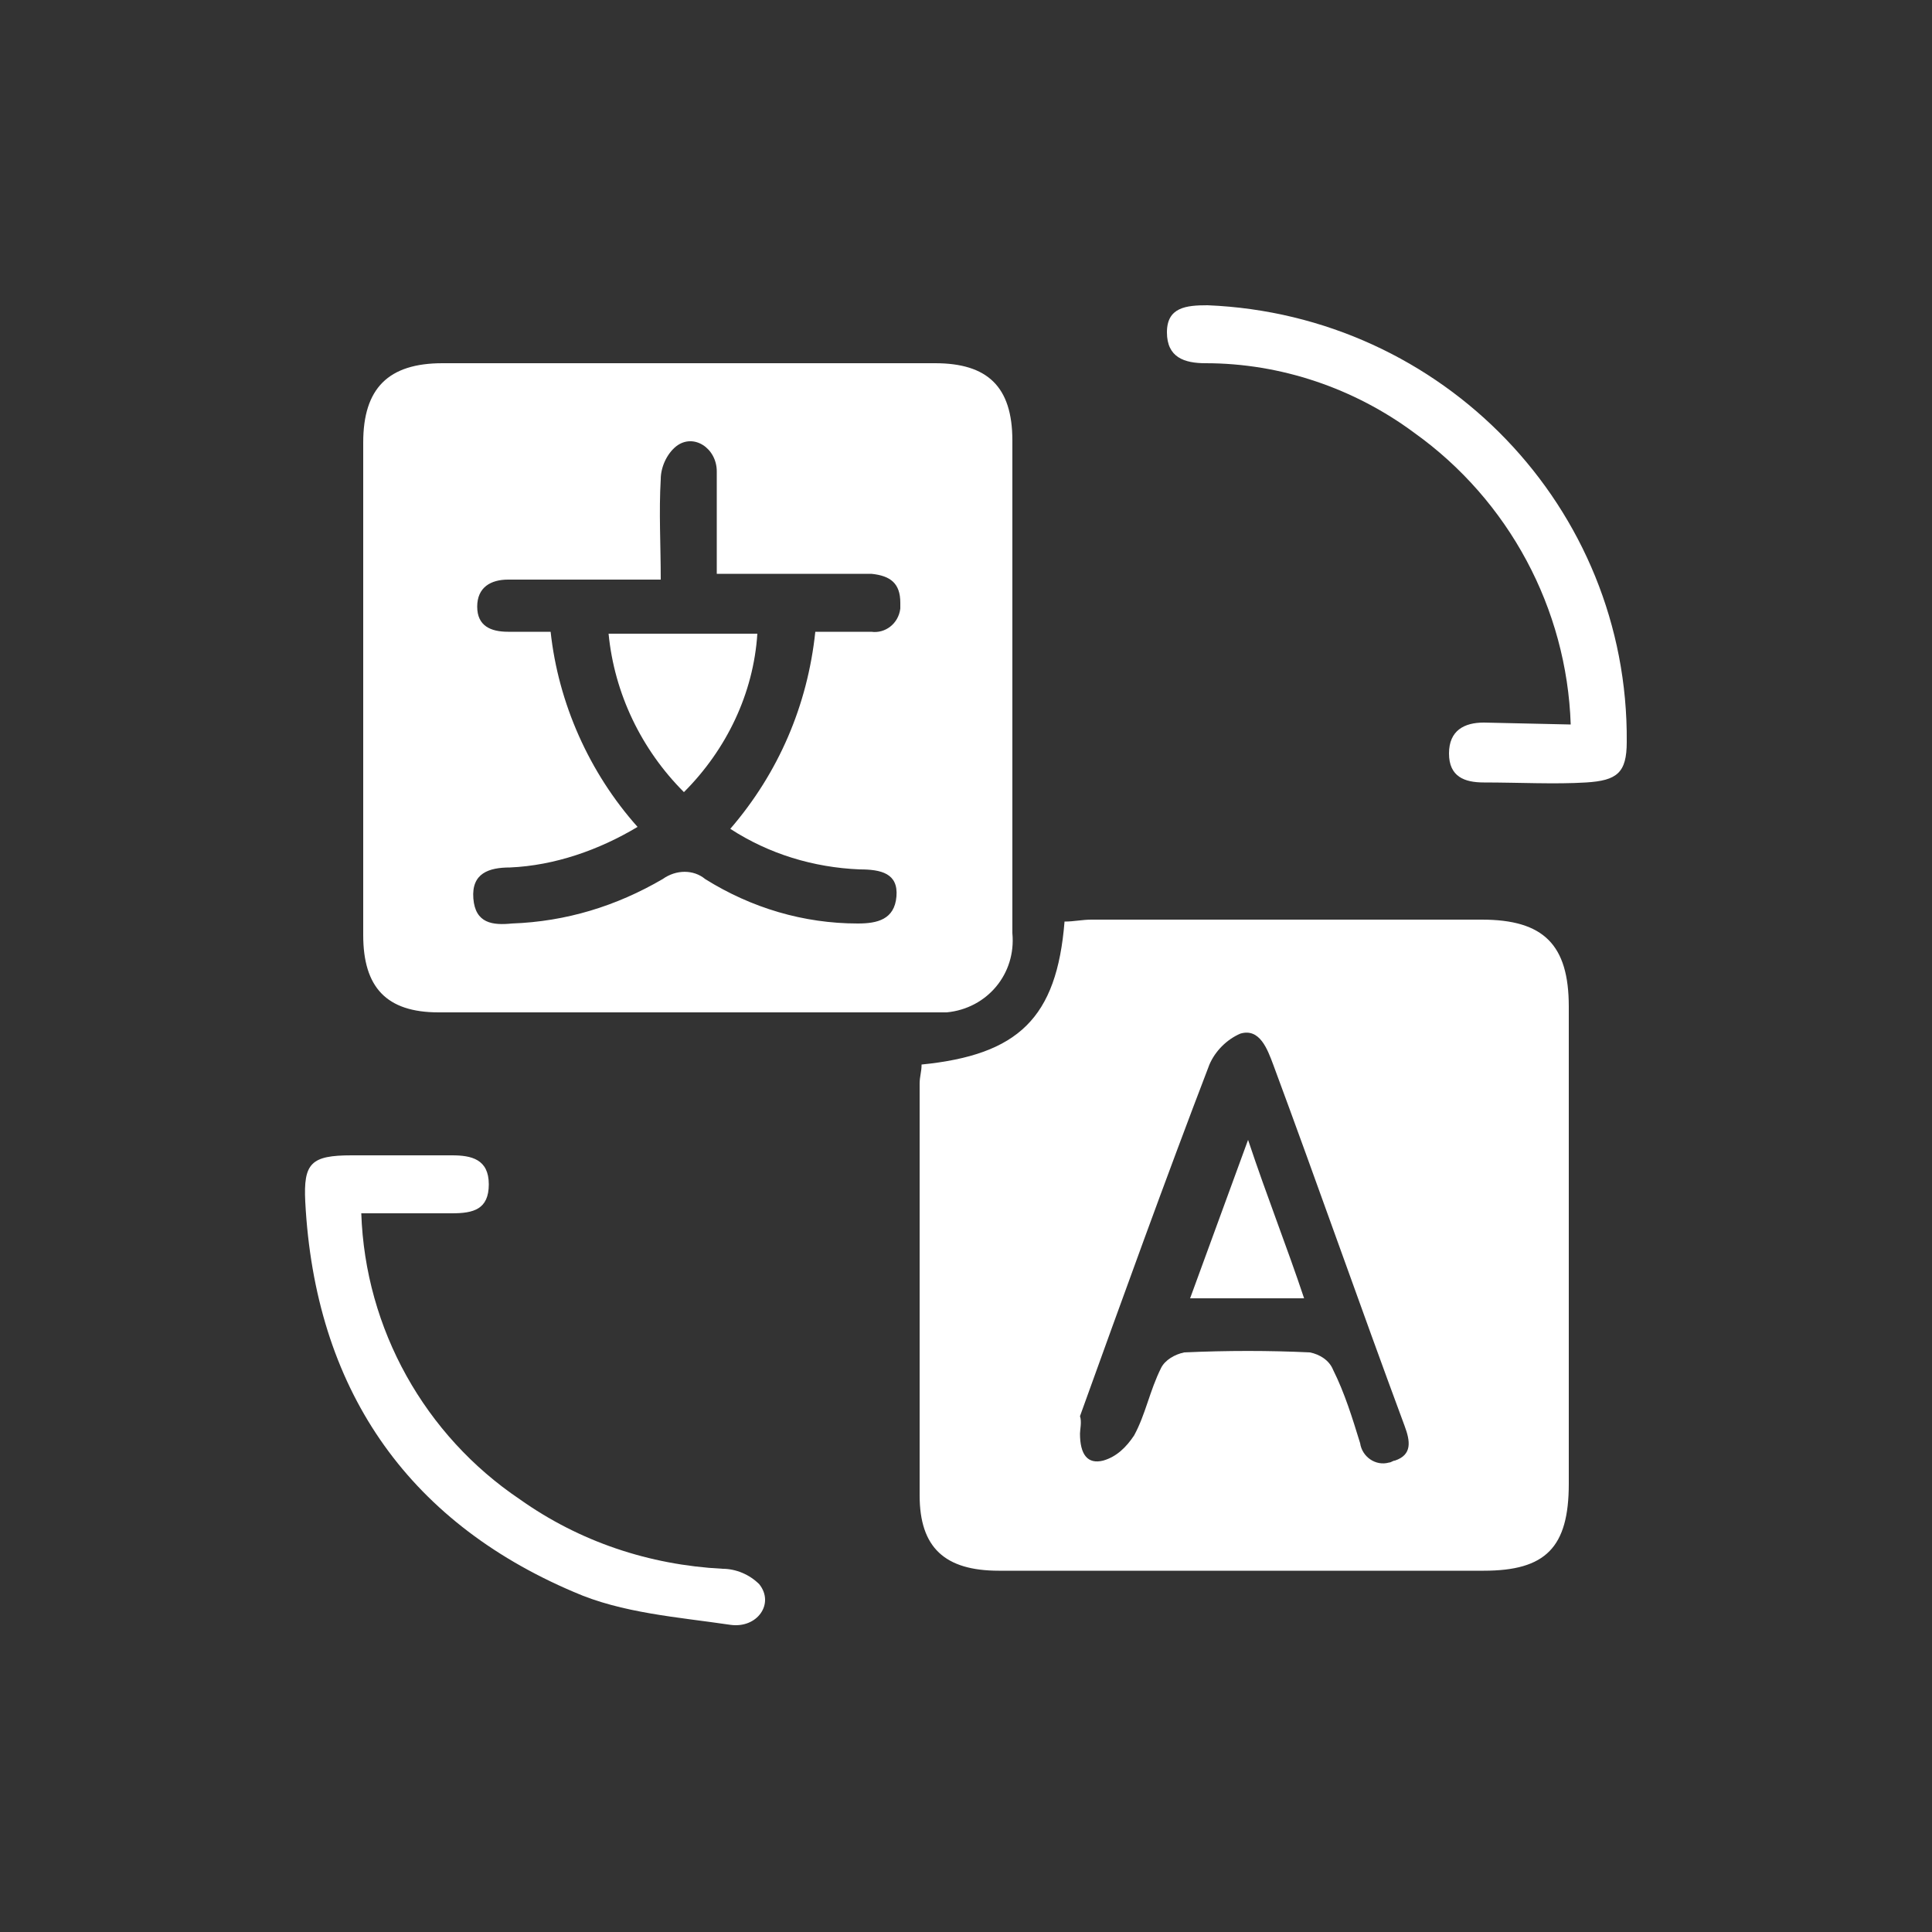 <?xml version="1.0" encoding="utf-8"?>
<!-- Generator: Adobe Illustrator 25.2.1, SVG Export Plug-In . SVG Version: 6.00 Build 0)  -->
<svg version="1.1" id="Layer_1" xmlns="http://www.w3.org/2000/svg" xmlns:xlink="http://www.w3.org/1999/xlink" x="0px" y="0px"
	 viewBox="0 0 100 100" style="enable-background:new 0 0 100 100;" xml:space="preserve">
<rect x="0" y="0" width="100" height="100" fill="#333333" stroke="none"/>
<style type="text/css">
	.st0{fill:#FFFFFF;}
</style>
<path class="st0" d="M47.7,55.1c5-0.5,7-2.4,7.4-7.4c0.5,0,0.9-0.1,1.4-0.1h20.2c3.2,0,4.5,1.3,4.5,4.5v24.7c0,3.3-1.2,4.5-4.4,4.5
	c-8.4,0-16.7,0-25.1,0c-2.8,0-4.1-1.2-4.1-3.9c0-7.1,0-14.2,0-21.3C47.6,55.7,47.7,55.5,47.7,55.1z M55.9,74.2
	c0,1.1,0.4,1.6,1.2,1.4c0.7-0.2,1.2-0.7,1.6-1.3c0.6-1.1,0.8-2.3,1.4-3.5c0.2-0.4,0.7-0.7,1.2-0.8c2.2-0.1,4.4-0.1,6.5,0
	c0.5,0.1,1,0.4,1.2,0.9c0.6,1.2,1,2.5,1.4,3.8c0.1,0.7,0.8,1.2,1.5,1c0.1,0,0.2-0.1,0.3-0.1c0.9-0.3,0.8-1,0.5-1.8
	c-2.3-6.2-4.5-12.5-6.8-18.7c-0.3-0.8-0.7-1.9-1.7-1.6c-0.7,0.3-1.3,0.9-1.6,1.6c-2.3,6-4.5,12.1-6.7,18.2
	C56,73.6,55.9,74,55.9,74.2z"/>
<path class="st0" d="M18.8,35.6c0-4.2,0-8.5,0-12.7c0-2.8,1.3-4.1,4.1-4.1h25.5c2.7,0,4,1.2,4,4c0,8.5,0,17,0,25.5
	c0.2,2.1-1.3,3.9-3.4,4.1c-0.2,0-0.5,0-0.7,0c-8.6,0-17.1,0-25.6,0c-2.7,0-3.9-1.3-3.9-4C18.8,44.1,18.8,39.8,18.8,35.6z M28.5,32.7
	c0.4,3.7,2,7.3,4.5,10.1c-2,1.2-4.3,2-6.6,2.1c-1.1,0-2,0.3-1.9,1.6s1,1.4,2,1.3c2.8-0.1,5.4-0.9,7.8-2.3c0.7-0.5,1.6-0.5,2.2,0
	c2.4,1.5,5.1,2.3,7.9,2.3c1,0,1.9-0.2,2-1.4S45.6,45,44.5,45c-2.4-0.1-4.7-0.8-6.7-2.1c2.5-2.9,4-6.4,4.4-10.2c1,0,2,0,2.9,0
	c0.7,0.1,1.4-0.4,1.5-1.2c0-0.1,0-0.2,0-0.3c0-1-0.5-1.4-1.5-1.5c-0.5,0-1,0-1.5,0h-6.5c0-1.9,0-3.6,0-5.3c0-1.2-1.2-2-2.1-1.3
	c-0.5,0.4-0.8,1.1-0.8,1.7c-0.1,1.7,0,3.4,0,5.2h-7.9c-0.9,0-1.6,0.4-1.6,1.4s0.7,1.3,1.6,1.3C27,32.7,27.7,32.7,28.5,32.7z"/>
<path class="st0" d="M81.3,37.5c-0.2-6-3.2-11.6-8.1-15.1c-3.1-2.3-6.9-3.6-10.8-3.6c-1.1,0-2-0.3-2-1.6s1-1.4,2.1-1.4
	c12.2,0.5,21.8,10.5,21.7,22.6c0,1.6-0.5,2-2.1,2.1s-3.5,0-5.3,0c-1,0-1.8-0.3-1.8-1.5s0.8-1.6,1.8-1.6L81.3,37.5z"/>
<path class="st0" d="M18.7,62.8c0.2,6,3.3,11.5,8.2,14.8c3.1,2.2,6.7,3.4,10.5,3.6c0.7,0,1.4,0.3,1.9,0.8c0.8,1-0.1,2.3-1.5,2.1
	c-2.7-0.4-5.6-0.6-8.1-1.7C21,78.7,16.3,71.8,15.8,62.2c-0.1-2,0.3-2.4,2.4-2.4c1.7,0,3.4,0,5.2,0c1,0,1.9,0.2,1.9,1.5
	s-0.8,1.5-1.9,1.5H18.7z"/>
<path class="st0" d="M64.6,59c1,3,2,5.5,2.9,8.2h-5.9L64.6,59z"/>
<path class="st0" d="M39.2,32.8c-0.2,3.1-1.6,6-3.8,8.2c-2.2-2.2-3.6-5.1-3.9-8.2H39.2z"/>
</svg>
